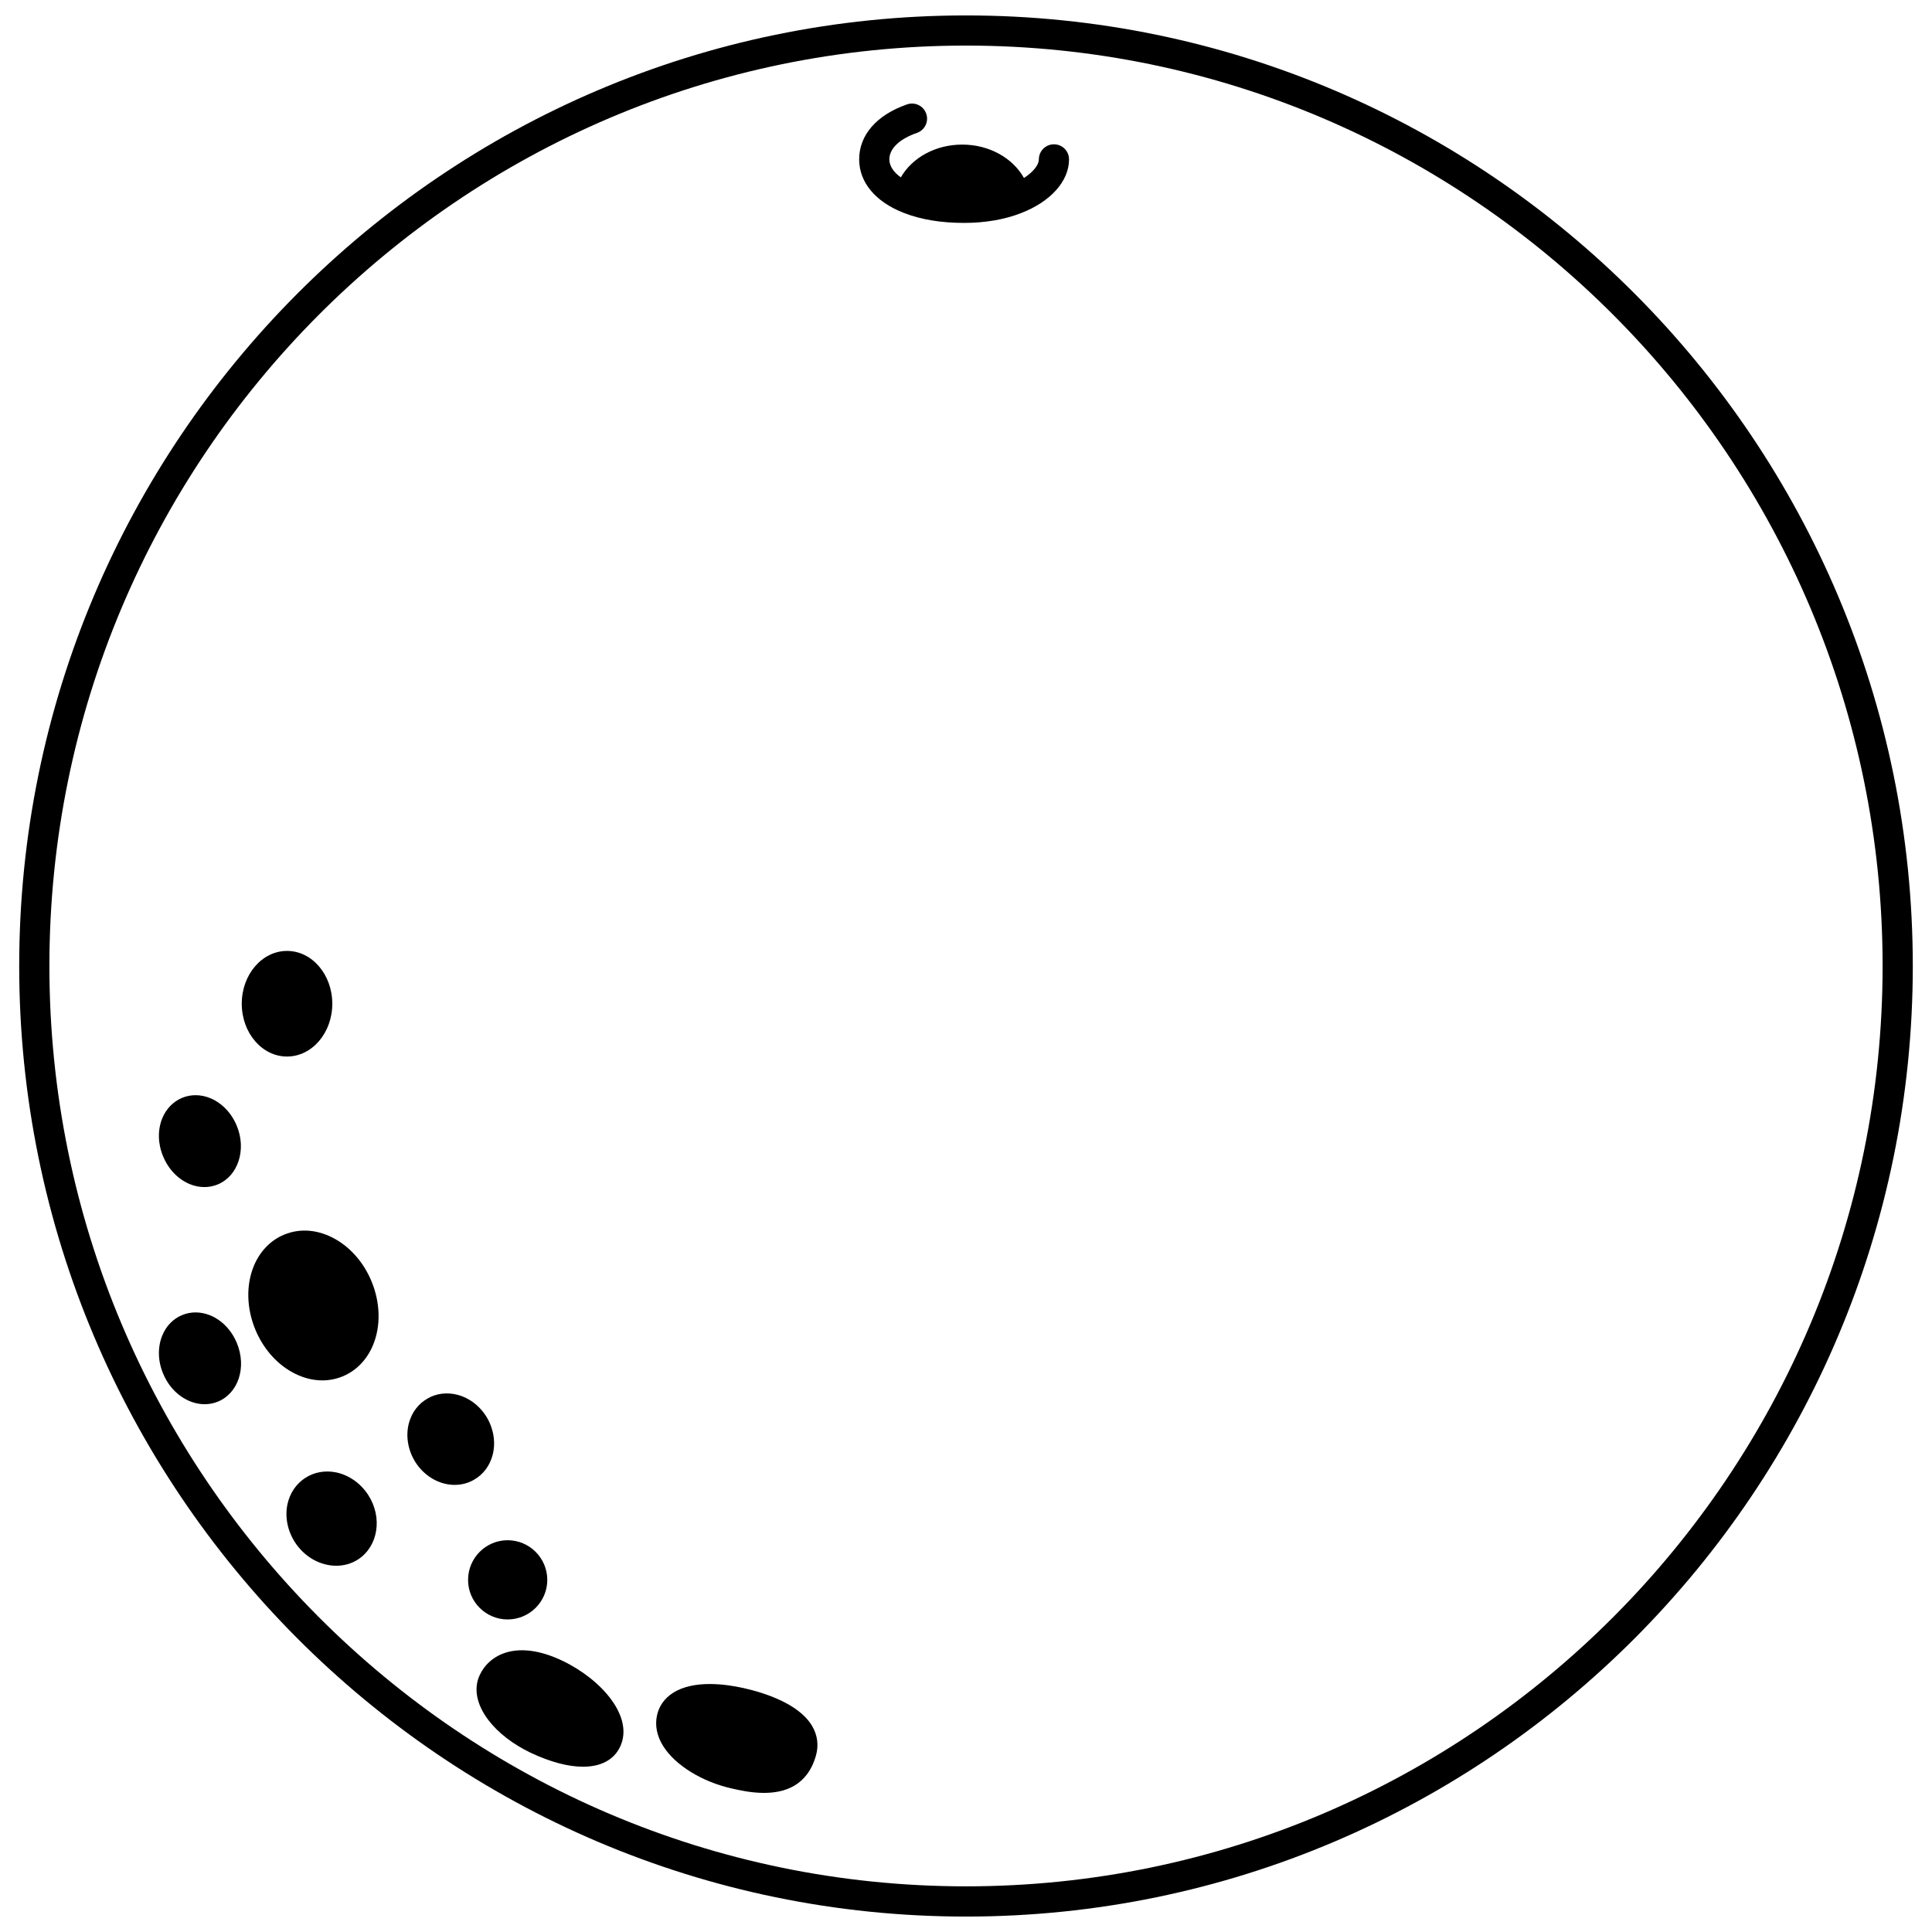 <?xml version="1.0" encoding="UTF-8"?>
<!-- Uploaded to: SVG Repo, www.svgrepo.com, Generator: SVG Repo Mixer Tools -->
<svg width="800px" height="800px" version="1.1" viewBox="144 144 512 512" xmlns="http://www.w3.org/2000/svg">
 <defs>
  <clipPath id="a">
   <path d="m149 148.09h502v503.81h-502z"/>
  </clipPath>
 </defs>
 <g clip-path="url(#a)">
  <path d="m400 148.09c-138.35 0-250.91 113-250.91 251.91 0 138.9 112.55 251.91 250.91 251.91s250.91-113 250.91-251.91c-0.004-138.9-112.55-251.91-250.91-251.91zm0 495.81c-133.94 0-242.91-109.41-242.91-243.91 0-134.5 108.97-243.91 242.91-243.91s242.91 109.41 242.91 243.91c0 134.5-108.96 243.91-242.91 243.91z"/>
 </g>
 <path d="m232.06 410c0 7.727-5.371 13.992-11.996 13.992s-11.996-6.266-11.996-13.992c0-7.731 5.371-13.996 11.996-13.996s11.996 6.266 11.996 13.996"/>
 <path d="m242.47 483.6c-2-4.844-5.391-8.816-9.547-11.188-4.492-2.559-9.32-2.996-13.609-1.223-3.566 1.461-6.414 4.391-8.023 8.25-2.106 5.051-1.977 11.203 0.367 16.895 2 4.844 5.391 8.816 9.547 11.188 2.676 1.523 5.465 2.297 8.199 2.297 1.855 0 3.68-0.355 5.414-1.074 3.566-1.461 6.414-4.391 8.023-8.25 2.106-5.051 1.969-11.203-0.371-16.895v0z"/>
 <path d="m194.23 457.78c1.285 0.535 2.613 0.805 3.922 0.805 1.227 0 2.434-0.234 3.574-0.707 5.371-2.238 7.629-9.18 5.043-15.484-1.391-3.398-3.945-6.082-7.019-7.356-2.492-1.035-5.144-1.07-7.496-0.094-2.359 0.984-4.227 2.91-5.254 5.426-1.258 3.07-1.176 6.75 0.215 10.051 1.383 3.391 3.941 6.074 7.016 7.359z"/>
 <path d="m206.77 499.92c-1.391-3.379-3.949-6.051-7.019-7.32-2.492-1.027-5.144-1.062-7.453-0.102-2.359 0.953-4.231 2.859-5.269 5.367-1.285 3.09-1.211 6.797 0.191 10.125 2.039 5 6.531 8.141 11.02 8.141 1.18 0 2.363-0.219 3.5-0.68 5.445-2.269 7.664-9.086 5.043-15.516-0.008-0.008-0.012-0.012-0.012-0.016z"/>
 <path d="m274.52 529.7c0.879-3.215 0.363-6.824-1.402-9.902-0.004-0.004-0.004-0.008-0.008-0.016-1.77-3.055-4.641-5.297-7.867-6.144-2.801-0.73-5.641-0.367-7.969 1-2.394 1.363-4.129 3.652-4.891 6.438-0.879 3.219-0.367 6.824 1.41 9.918 1.773 3.059 4.641 5.297 7.867 6.144 0.949 0.25 1.906 0.371 2.844 0.371 1.824 0 3.586-0.469 5.125-1.371 2.398-1.363 4.133-3.652 4.891-6.438z"/>
 <path d="m233.12 534.21c-2.91-0.609-5.856-0.094-8.23 1.461-2.414 1.562-4.082 4.039-4.711 6.973-0.715 3.363 0.02 7.051 2.023 10.133 2.594 3.953 6.801 6.164 10.906 6.164 2.039 0 4.051-0.543 5.82-1.695 5.316-3.488 6.5-11.148 2.641-17.082-1.996-3.07-5.078-5.242-8.449-5.953z"/>
 <path d="m278.52 573.17c5.797 0 10.516-4.699 10.516-10.477 0-5.797-4.719-10.516-10.516-10.516-5.773 0-10.477 4.719-10.477 10.516 0 5.781 4.703 10.477 10.477 10.477z"/>
 <path d="m292.95 584.07c-12.07-5.699-19.285-1.523-21.789 3.773-1.699 3.559-0.906 7.801 2.227 11.941 2.562 3.387 6.547 6.477 11.234 8.711 5.25 2.477 9.984 3.703 13.883 3.703 4.684 0 8.148-1.77 9.824-5.273 0.004-0.008 0.008-0.016 0.012-0.023 3.723-7.93-4.894-17.832-15.391-22.832z"/>
 <path d="m340.97 591.34c-4.594-1.023-13.105-2.219-18.605 1.281-2.231 1.418-3.695 3.461-4.238 5.906-0.617 2.715-0.043 5.57 1.66 8.262 3.188 5.047 10.332 9.438 18.188 11.188 1.938 0.441 5.106 1.16 8.488 1.16 5.453 0 11.461-1.871 13.746-9.809 0.805-2.723 0.461-5.465-0.992-7.926-3.535-6.008-12.949-8.883-18.246-10.062z"/>
 <path d="m423.31 182.24c-2.211 0-4 1.793-4 4 0 1.371-1.359 3.258-3.949 4.93-2.945-5.273-9.176-8.852-16.359-8.852-7.121 0-13.309 3.508-16.27 8.688-1.957-1.402-3.043-3.051-3.043-4.769 0-2.844 2.664-5.406 7.309-7.019 2.086-0.723 3.191-3.004 2.465-5.09-0.727-2.086-3.012-3.188-5.086-2.465-8.062 2.805-12.688 8.117-12.688 14.574 0 6.066 4.289 11.227 11.762 14.156 4.496 1.781 9.898 2.68 16.066 2.68 5.512 0 10.715-0.895 15.027-2.582 7.871-3.016 12.762-8.477 12.762-14.25 0.004-2.211-1.785-4-3.996-4z"/>
</svg>